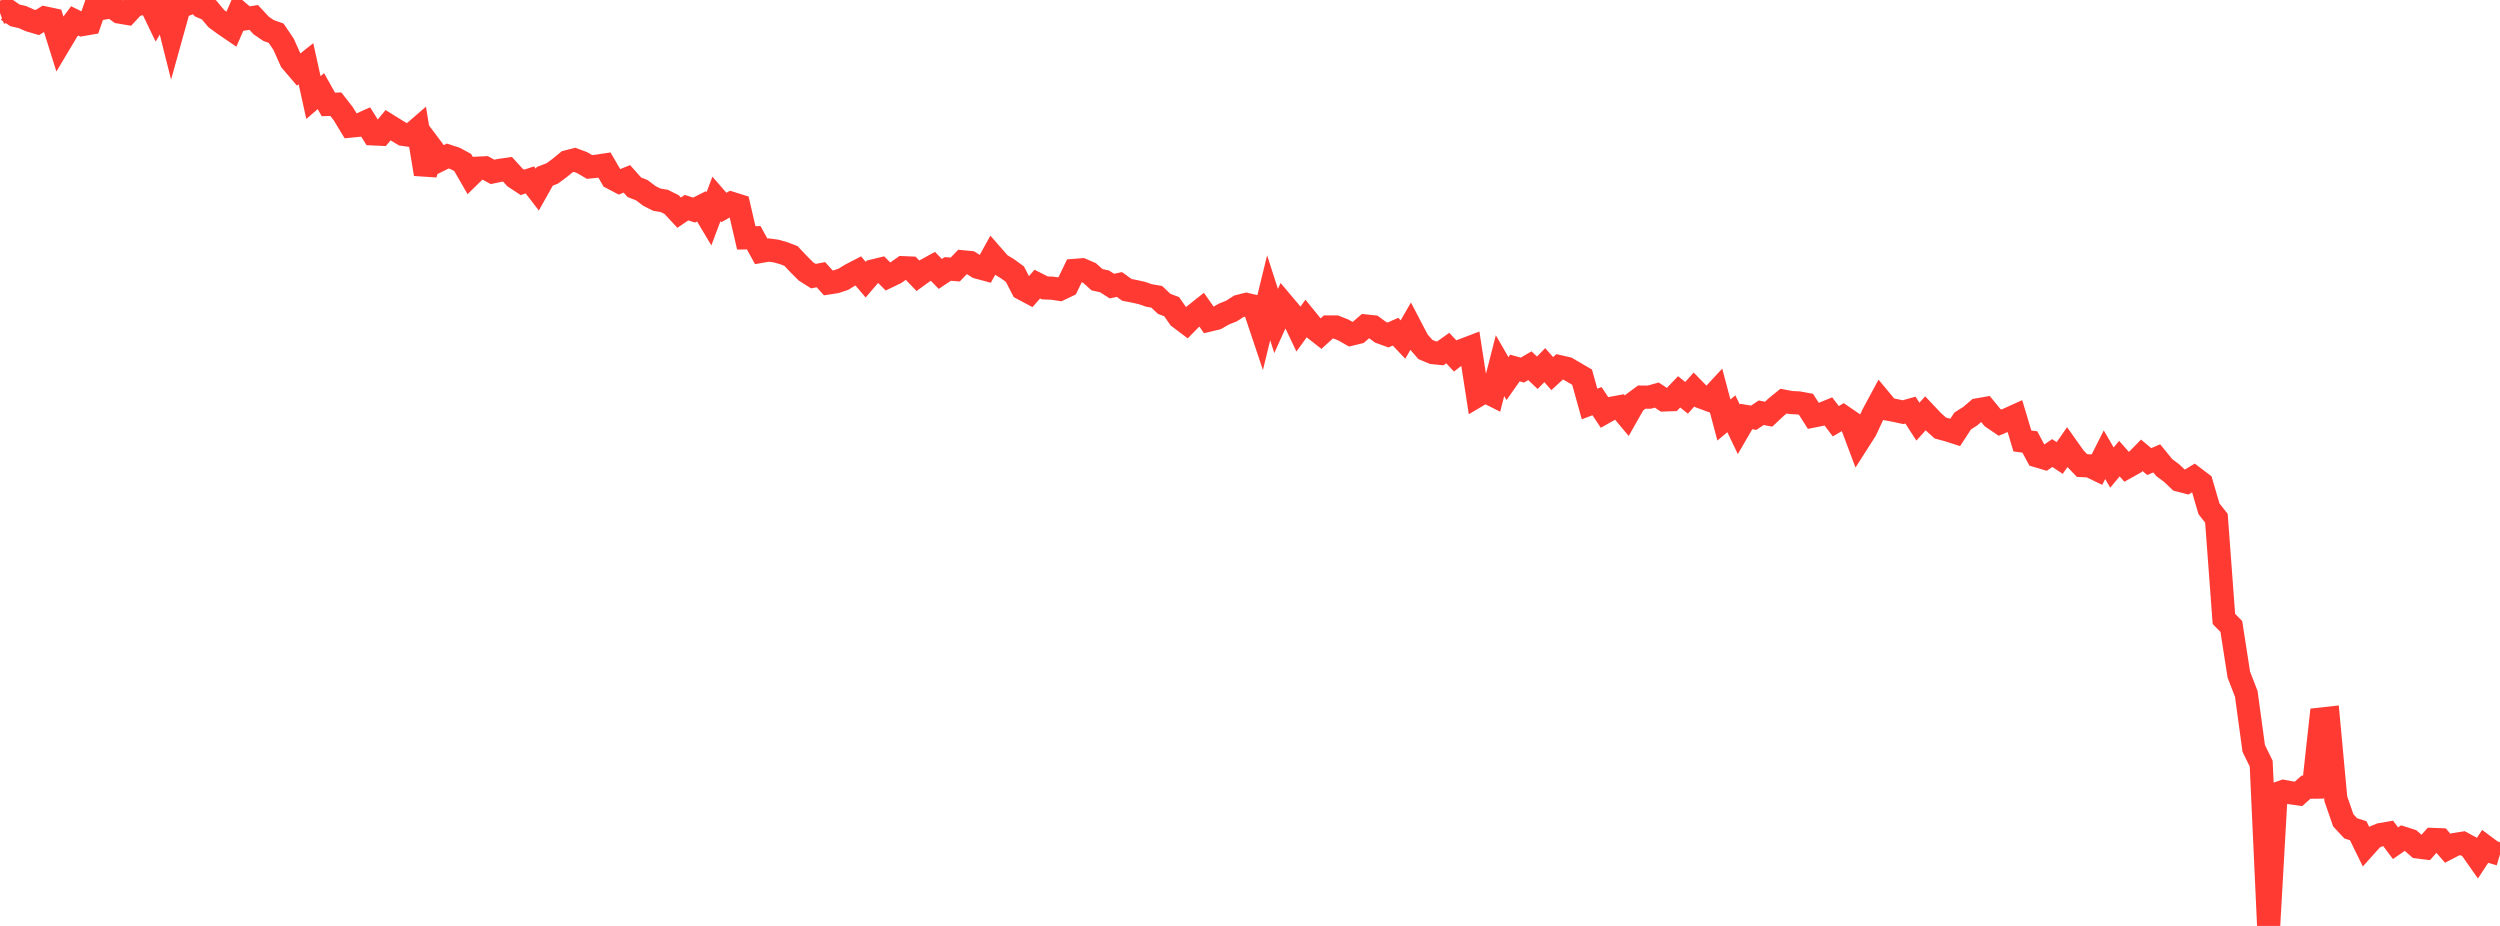 <?xml version="1.0" standalone="no"?>
<!DOCTYPE svg PUBLIC "-//W3C//DTD SVG 1.1//EN" "http://www.w3.org/Graphics/SVG/1.1/DTD/svg11.dtd">

<svg width="135" height="50" viewBox="0 0 135 50" preserveAspectRatio="none" 
  xmlns="http://www.w3.org/2000/svg"
  xmlns:xlink="http://www.w3.org/1999/xlink">


<polyline points="0.0, 0.7 0.403, 0.552 0.806, 0.829 1.209, 0.922 1.612, 1.1 2.015, 1.218 2.418, 0.968 2.821, 1.054 3.224, 2.343 3.627, 1.667 4.03, 1.127 4.433, 1.327 4.836, 1.258 5.239, 0.09 5.642, 0.43 6.045, 0.361 6.448, 0.651 6.851, 0.719 7.254, 0.285 7.657, 0.193 8.06, 0.092 8.463, 0.928 8.866, 0.253 9.269, 1.857 9.672, 0.409 10.075, 0.233 10.478, 0.0 10.881, 0.359 11.284, 0.532 11.687, 1.011 12.09, 1.306 12.493, 1.581 12.896, 0.661 13.299, 1.006 13.701, 0.941 14.104, 1.376 14.507, 1.651 14.91, 1.792 15.313, 2.389 15.716, 3.29 16.119, 3.761 16.522, 3.441 16.925, 5.268 17.328, 4.921 17.731, 5.639 18.134, 5.626 18.537, 6.141 18.94, 6.808 19.343, 6.768 19.746, 6.587 20.149, 7.23 20.552, 7.249 20.955, 6.761 21.358, 7.011 21.761, 7.254 22.164, 7.312 22.567, 6.963 22.97, 9.401 23.373, 8.089 23.776, 8.626 24.179, 8.426 24.582, 8.557 24.985, 8.775 25.388, 9.475 25.791, 9.082 26.194, 9.062 26.597, 9.282 27.0, 9.198 27.403, 9.139 27.806, 9.581 28.209, 9.846 28.612, 9.716 29.015, 10.238 29.418, 9.521 29.821, 9.366 30.224, 9.068 30.627, 8.736 31.03, 8.631 31.433, 8.781 31.836, 9.016 32.239, 8.974 32.642, 8.913 33.045, 9.61 33.448, 9.821 33.851, 9.659 34.254, 10.112 34.657, 10.27 35.06, 10.575 35.463, 10.781 35.866, 10.849 36.269, 11.049 36.672, 11.484 37.075, 11.213 37.478, 11.345 37.881, 11.142 38.284, 11.817 38.687, 10.741 39.09, 11.204 39.493, 10.976 39.896, 11.102 40.299, 12.844 40.701, 12.838 41.104, 13.572 41.507, 13.503 41.91, 13.556 42.313, 13.67 42.716, 13.826 43.119, 14.253 43.522, 14.657 43.925, 14.911 44.328, 14.833 44.731, 15.279 45.134, 15.217 45.537, 15.083 45.94, 14.836 46.343, 14.627 46.746, 15.102 47.149, 14.63 47.552, 14.532 47.955, 14.933 48.358, 14.738 48.761, 14.455 49.164, 14.472 49.567, 14.89 49.97, 14.599 50.373, 14.378 50.776, 14.792 51.179, 14.523 51.582, 14.554 51.985, 14.137 52.388, 14.176 52.791, 14.429 53.194, 14.538 53.597, 13.807 54.0, 14.268 54.403, 14.512 54.806, 14.805 55.209, 15.585 55.612, 15.8 56.015, 15.342 56.418, 15.546 56.821, 15.562 57.224, 15.623 57.627, 15.431 58.03, 14.6 58.433, 14.569 58.836, 14.743 59.239, 15.105 59.642, 15.193 60.045, 15.45 60.448, 15.362 60.851, 15.652 61.254, 15.731 61.657, 15.821 62.06, 15.959 62.463, 16.027 62.866, 16.409 63.269, 16.56 63.672, 17.139 64.075, 17.443 64.478, 17.033 64.881, 16.712 65.284, 17.287 65.687, 17.191 66.09, 16.96 66.493, 16.799 66.896, 16.54 67.299, 16.438 67.701, 16.532 68.104, 17.734 68.507, 16.082 68.91, 17.332 69.313, 16.441 69.716, 16.918 70.119, 17.765 70.522, 17.21 70.925, 17.707 71.328, 18.023 71.731, 17.656 72.134, 17.658 72.537, 17.817 72.94, 18.048 73.343, 17.951 73.746, 17.603 74.149, 17.646 74.552, 17.944 74.955, 18.09 75.358, 17.911 75.761, 18.335 76.164, 17.634 76.567, 18.406 76.97, 18.871 77.373, 19.041 77.776, 19.082 78.179, 18.797 78.582, 19.224 78.985, 18.914 79.388, 18.761 79.791, 21.361 80.194, 21.122 80.597, 21.325 81.0, 19.745 81.403, 20.444 81.806, 19.872 82.209, 19.986 82.612, 19.749 83.015, 20.13 83.418, 19.717 83.821, 20.175 84.224, 19.805 84.627, 19.897 85.03, 20.132 85.433, 20.367 85.836, 21.815 86.239, 21.662 86.642, 22.27 87.045, 22.042 87.448, 21.968 87.851, 22.451 88.254, 21.741 88.657, 21.443 89.06, 21.447 89.463, 21.333 89.866, 21.598 90.269, 21.583 90.672, 21.16 91.075, 21.482 91.478, 21.032 91.881, 21.446 92.284, 21.595 92.687, 21.161 93.09, 22.68 93.493, 22.343 93.896, 23.186 94.299, 22.492 94.701, 22.558 95.104, 22.288 95.507, 22.366 95.91, 21.988 96.313, 21.66 96.716, 21.737 97.119, 21.757 97.522, 21.83 97.925, 22.463 98.328, 22.382 98.731, 22.216 99.134, 22.746 99.537, 22.509 99.94, 22.785 100.343, 23.858 100.746, 23.226 101.149, 22.358 101.552, 21.611 101.955, 22.095 102.358, 22.17 102.761, 22.258 103.164, 22.146 103.567, 22.769 103.97, 22.322 104.373, 22.749 104.776, 23.113 105.179, 23.221 105.582, 23.35 105.985, 22.732 106.388, 22.477 106.791, 22.132 107.194, 22.061 107.597, 22.551 108.0, 22.824 108.403, 22.654 108.806, 22.471 109.209, 23.812 109.612, 23.866 110.015, 24.62 110.418, 24.74 110.821, 24.465 111.224, 24.731 111.627, 24.154 112.03, 24.722 112.433, 25.141 112.836, 25.158 113.239, 25.353 113.642, 24.554 114.045, 25.249 114.448, 24.766 114.851, 25.223 115.254, 24.998 115.657, 24.587 116.06, 24.925 116.463, 24.752 116.866, 25.245 117.269, 25.548 117.672, 25.93 118.075, 26.035 118.478, 25.789 118.881, 26.093 119.284, 27.474 119.687, 27.985 120.09, 33.422 120.493, 33.831 120.896, 36.428 121.299, 37.467 121.701, 40.414 122.104, 41.235 122.507, 50.0 122.91, 42.877 123.313, 42.736 123.716, 42.813 124.119, 42.87 124.522, 42.508 124.925, 42.506 125.328, 38.83 125.731, 38.785 126.134, 43.135 126.537, 44.298 126.94, 44.731 127.343, 44.859 127.746, 45.683 128.149, 45.234 128.552, 45.066 128.955, 44.997 129.358, 45.533 129.761, 45.255 130.164, 45.384 130.567, 45.737 130.97, 45.787 131.373, 45.33 131.776, 45.345 132.179, 45.807 132.582, 45.597 132.985, 45.534 133.388, 45.752 133.791, 46.326 134.194, 45.712 134.597, 46.011 135.0, 46.13" fill="none" stroke="#ff3a33" stroke-width="1.25"/>

</svg>